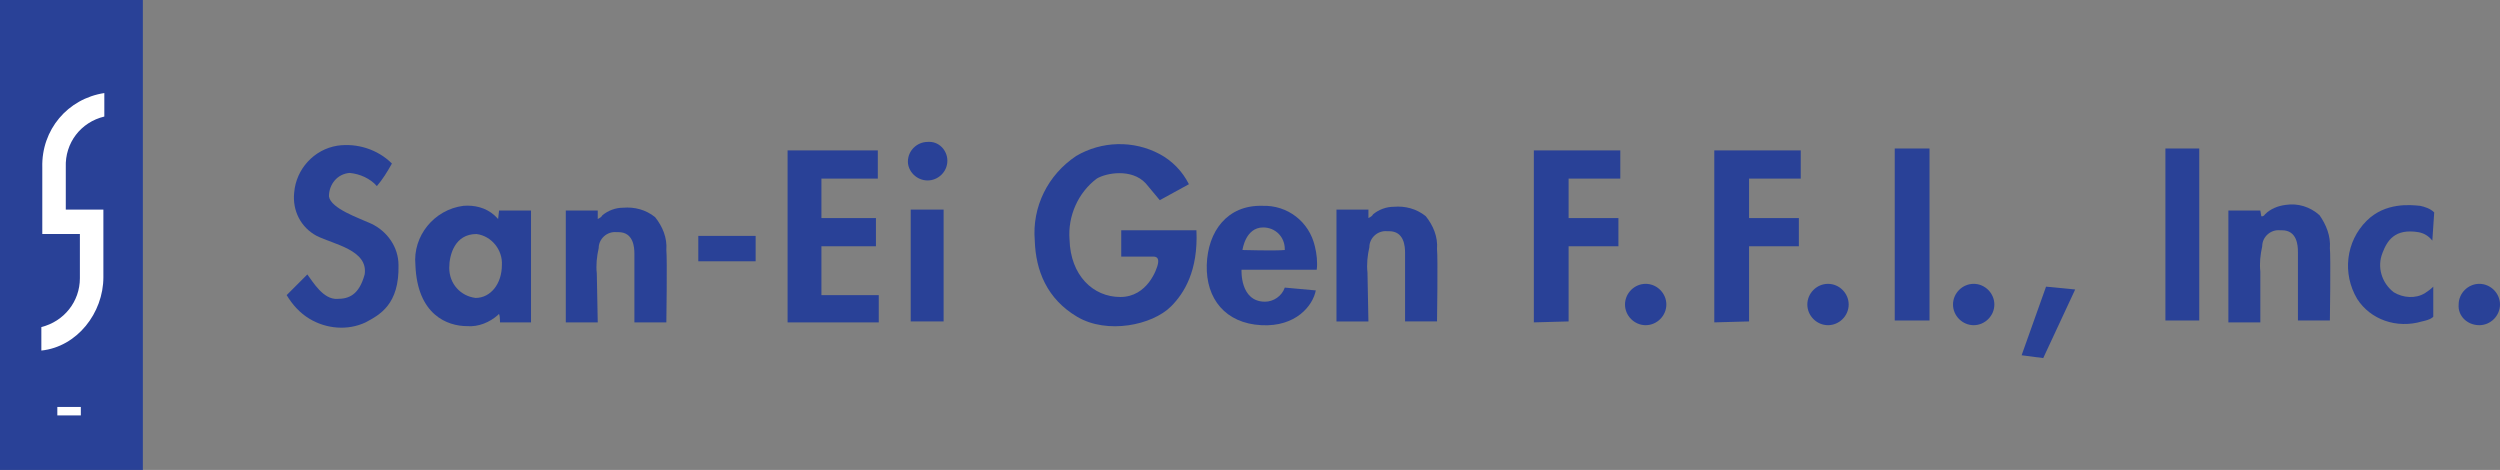 <?xml version="1.0" encoding="utf-8"?>
<!-- Generator: Adobe Illustrator 24.3.0, SVG Export Plug-In . SVG Version: 6.00 Build 0)  -->
<svg version="1.1" id="レイヤー_1" xmlns="http://www.w3.org/2000/svg" xmlns:xlink="http://www.w3.org/1999/xlink" x="0px"
	 y="0px" viewBox="0 0 266 50" style="enable-background:new 0 0 266 50;" xml:space="preserve">
<rect x="0" y="0" width="266" height="50" fill="#808080" stroke="none"/>
<style type="text/css">
	.st0{fill:#294197;}
	.st1{fill:#FFFFFF;}
</style>
<g>
	<rect id="長方形_642" class="st0" width="15.2" height="50"/>
	<path id="パス_2429" class="st1" d="M11.1,9.9v2.5C8.6,13,6.9,15.2,7,17.8v4.5h4v7.2c0,3.8-2.8,7.4-6.6,7.8l0-2.5
		c2.4-0.6,4.1-2.7,4.1-5.2v-4.7h-4v-7.1C4.4,13.8,7.2,10.5,11.1,9.9"/>
	<rect id="長方形_643" x="6.1" y="43.3" class="st1" width="2.5" height="0.9"/>
	<path id="パス_2430" class="st0" d="M257.7,34.2c1-0.2,1.2-0.5,1.2-0.5v-3.2c-0.3,0.3-0.6,0.5-0.9,0.7c-1,0.6-2.3,0.5-3.3-0.1
		c-1.3-1-1.8-2.7-1.2-4.2c0.5-1.3,1.3-2.6,3.8-2.2c0.6,0.1,1.1,0.4,1.5,0.9l0.2-3c-0.4-0.4-1-0.6-1.5-0.7c-1-0.1-3.7-0.4-5.7,1.6
		c-2.2,2.2-2.6,5.6-1,8.3C252.2,34,255,35,257.7,34.2"/>
	<path id="パス_2431" class="st0" d="M240.5,28.9c-0.1-0.9,0-1.8,0.2-2.7c0-1,0.9-1.8,1.9-1.7c0.1,0,0.1,0,0.2,0
		c1.6,0,1.7,1.6,1.7,2.3c0,0.9,0,7.3,0,7.3h3.4c0,0,0.1-6.7,0-7.7c0.1-1.3-0.4-2.5-1.1-3.5c-1-0.9-2.3-1.3-3.6-1.1
		c-0.8,0.1-1.6,0.4-2.2,1c-0.2,0.3-0.4,0.2-0.4,0.2l-0.1-0.6h-3.4v11.9h3.4V28.9z"/>
	<path id="パス_2432" class="st0" d="M220.8,30.8l-3.1-0.3l-2.6,7.3l2.3,0.3L220.8,30.8z"/>
	<rect id="長方形_644" x="201.6" y="15.8" class="st0" width="3.7" height="18.3"/>
	<rect id="長方形_645" x="230.4" y="15.8" class="st0" width="3.6" height="18.3"/>
	<path id="パス_2433" class="st0" d="M166.9,34.2v-8h5.3v-3h-5.3v-4.2h5.5v-3h-9.2v18.3L166.9,34.2z"/>
	<path id="パス_2434" class="st0" d="M186.1,34.2v-8h5.3v-3h-5.3v-4.2h5.5v-3h-9.2v18.3L186.1,34.2z"/>
	<path id="パス_2435" class="st0" d="M134.2,34.6c3.7,0.2,5.5-2.1,5.8-3.7c-1.2-0.1-3.3-0.3-3.3-0.3c-0.3,0.9-1.2,1.5-2.1,1.5
		c-2.7,0-2.5-3.4-2.5-3.4h8c0.1-0.8,0-1.7-0.2-2.5c-0.6-2.6-2.9-4.4-5.6-4.3c-3.7-0.1-5.8,2.7-5.9,6.3S130.4,34.4,134.2,34.6
		 M134.4,24.2c1.3,0,2.3,1,2.3,2.3c0,0,0,0.1,0,0.1c-1,0.1-4.5,0-4.5,0S132.5,24.2,134.4,24.2"/>
	<path id="パス_2436" class="st0" d="M114.6,33.7c3.2,1.9,8,0.9,10-1.1c1.4-1.4,2.9-3.8,2.7-8.1c-1,0-8,0-8,0v2.8h3.4
		c0.5,0,0.6,0.3,0.5,0.8c-0.1,0.5-1.1,3.5-4,3.5c-2.9,0-5.3-2.3-5.4-6.1c-0.2-2.5,0.9-5,2.9-6.5c1-0.6,3.7-1.1,5.2,0.5
		c0.5,0.6,1,1.2,1.5,1.8l3.1-1.7c-0.7-1.4-1.8-2.5-3.1-3.2c-2.8-1.5-6.2-1.4-8.9,0.2c-3,2-4.7,5.4-4.4,9
		C110.2,28.8,111.4,31.8,114.6,33.7"/>
	<rect id="長方形_646" x="96.9" y="22.3" class="st0" width="3.5" height="11.9"/>
	<path id="パス_2437" class="st0" d="M93.5,34.3v-2.9h-6.1v-5.2h5.8v-3h-5.8v-4.2h6v-3h-9.6v18.3L93.5,34.3z"/>
	<rect id="長方形_647" x="74.3" y="25.1" class="st0" width="6.1" height="2.7"/>
	<path id="パス_2438" class="st0" d="M49.7,34.7c1.2,0.1,2.4-0.4,3.3-1.2c0.2-0.4,0.2,0.8,0.2,0.8h3.3V22.4h-3.4L53,23.3
		c0,0-0.1-0.1-0.4-0.4c-0.9-0.8-2.1-1.1-3.3-1c-3.1,0.4-5.4,3.2-5.1,6.3C44.4,33.5,47.6,34.7,49.7,34.7 M50.7,24.9
		c1.6,0.2,2.8,1.7,2.7,3.3c0,2-1.2,3.5-2.8,3.5c-1.6-0.2-2.8-1.5-2.8-3.2C47.8,27.1,48.4,24.9,50.7,24.9"/>
	<path id="パス_2439" class="st0" d="M35.9,31.8c-1.5,0.1-2.6-1.8-3.2-2.6c-0.8,0.8-1.9,1.9-2.2,2.2c0.6,1,1.4,1.9,2.4,2.5
		c1.8,1.1,4.1,1.3,6,0.4c1.5-0.8,3.6-1.9,3.5-6.1c0-1.9-1.2-3.6-2.9-4.4c-1.3-0.6-4.3-1.6-4.5-2.9c0-1.3,0.9-2.4,2.2-2.5
		c1.1,0.1,2.2,0.6,2.9,1.4c0.6-0.7,1.1-1.5,1.6-2.4c-1.5-1.5-3.7-2.2-5.8-1.9c-2.5,0.4-4.4,2.5-4.6,5c-0.2,1.9,0.7,3.7,2.4,4.6
		c1.8,0.9,5.5,1.5,5.1,4.1C38.2,31.4,37.1,31.8,35.9,31.8"/>
	<path id="パス_2440" class="st0" d="M145.5,29c-0.1-0.9,0-1.8,0.2-2.7c0-1,0.9-1.8,1.9-1.7c0.1,0,0.2,0,0.2,0
		c1.6,0,1.7,1.6,1.7,2.3c0,0.9,0,7.3,0,7.3h3.4c0,0,0.1-6.7,0-7.7c0.1-1.3-0.4-2.5-1.2-3.5c-1-0.8-2.2-1.1-3.4-1
		c-0.8,0-1.6,0.3-2.2,0.8c-0.1,0.2-0.3,0.3-0.5,0.4l0-0.9h-3.4v11.9h3.4L145.5,29z"/>
	<path id="パス_2441" class="st0" d="M63.5,29.1c-0.1-0.9,0-1.8,0.2-2.7c0-1,0.9-1.8,1.9-1.7c0.1,0,0.1,0,0.2,0
		c1.6,0,1.7,1.6,1.7,2.3c0,0.9,0,7.3,0,7.3h3.4c0,0,0.1-6.7,0-7.7c0.1-1.3-0.4-2.5-1.2-3.5c-1-0.8-2.2-1.1-3.4-1
		c-0.8,0-1.6,0.3-2.2,0.8c-0.1,0.2-0.3,0.3-0.5,0.4l0-0.9h-3.4v11.9h3.4L63.5,29.1z"/>
	<path id="パス_2442" class="st0" d="M98.7,19.2c1.1,0,2.1-0.9,2.1-2.1c0-1.1-0.9-2.1-2.1-2c-1.1,0-2.1,0.9-2.1,2.1
		C96.6,18.2,97.5,19.2,98.7,19.2C98.7,19.2,98.7,19.2,98.7,19.2"/>
	<path id="パス_2443" class="st0" d="M175.1,34.6c1.2,0,2.2-1,2.2-2.2c0-1.2-1-2.2-2.2-2.2c-1.2,0-2.2,1-2.2,2.2c0,0,0,0,0,0
		C172.9,33.6,173.9,34.6,175.1,34.6"/>
	<path id="パス_2444" class="st0" d="M194.5,34.6c1.2,0,2.2-1,2.2-2.2c0-1.2-1-2.2-2.2-2.2c-1.2,0-2.2,1-2.2,2.2c0,0,0,0,0,0
		C192.3,33.6,193.3,34.6,194.5,34.6"/>
	<path id="パス_2445" class="st0" d="M210,34.6c1.2,0,2.2-1,2.2-2.2c0-1.2-1-2.2-2.2-2.2c-1.2,0-2.2,1-2.2,2.2c0,0,0,0,0,0
		C207.8,33.6,208.8,34.6,210,34.6"/>
	<path id="パス_2446" class="st0" d="M263.8,34.6c1.2,0,2.2-1,2.2-2.2c0-1.2-1-2.2-2.2-2.2c-1.2,0-2.2,1-2.2,2.2
		C261.5,33.6,262.5,34.6,263.8,34.6C263.8,34.6,263.8,34.6,263.8,34.6"/>
</g>
</svg>
